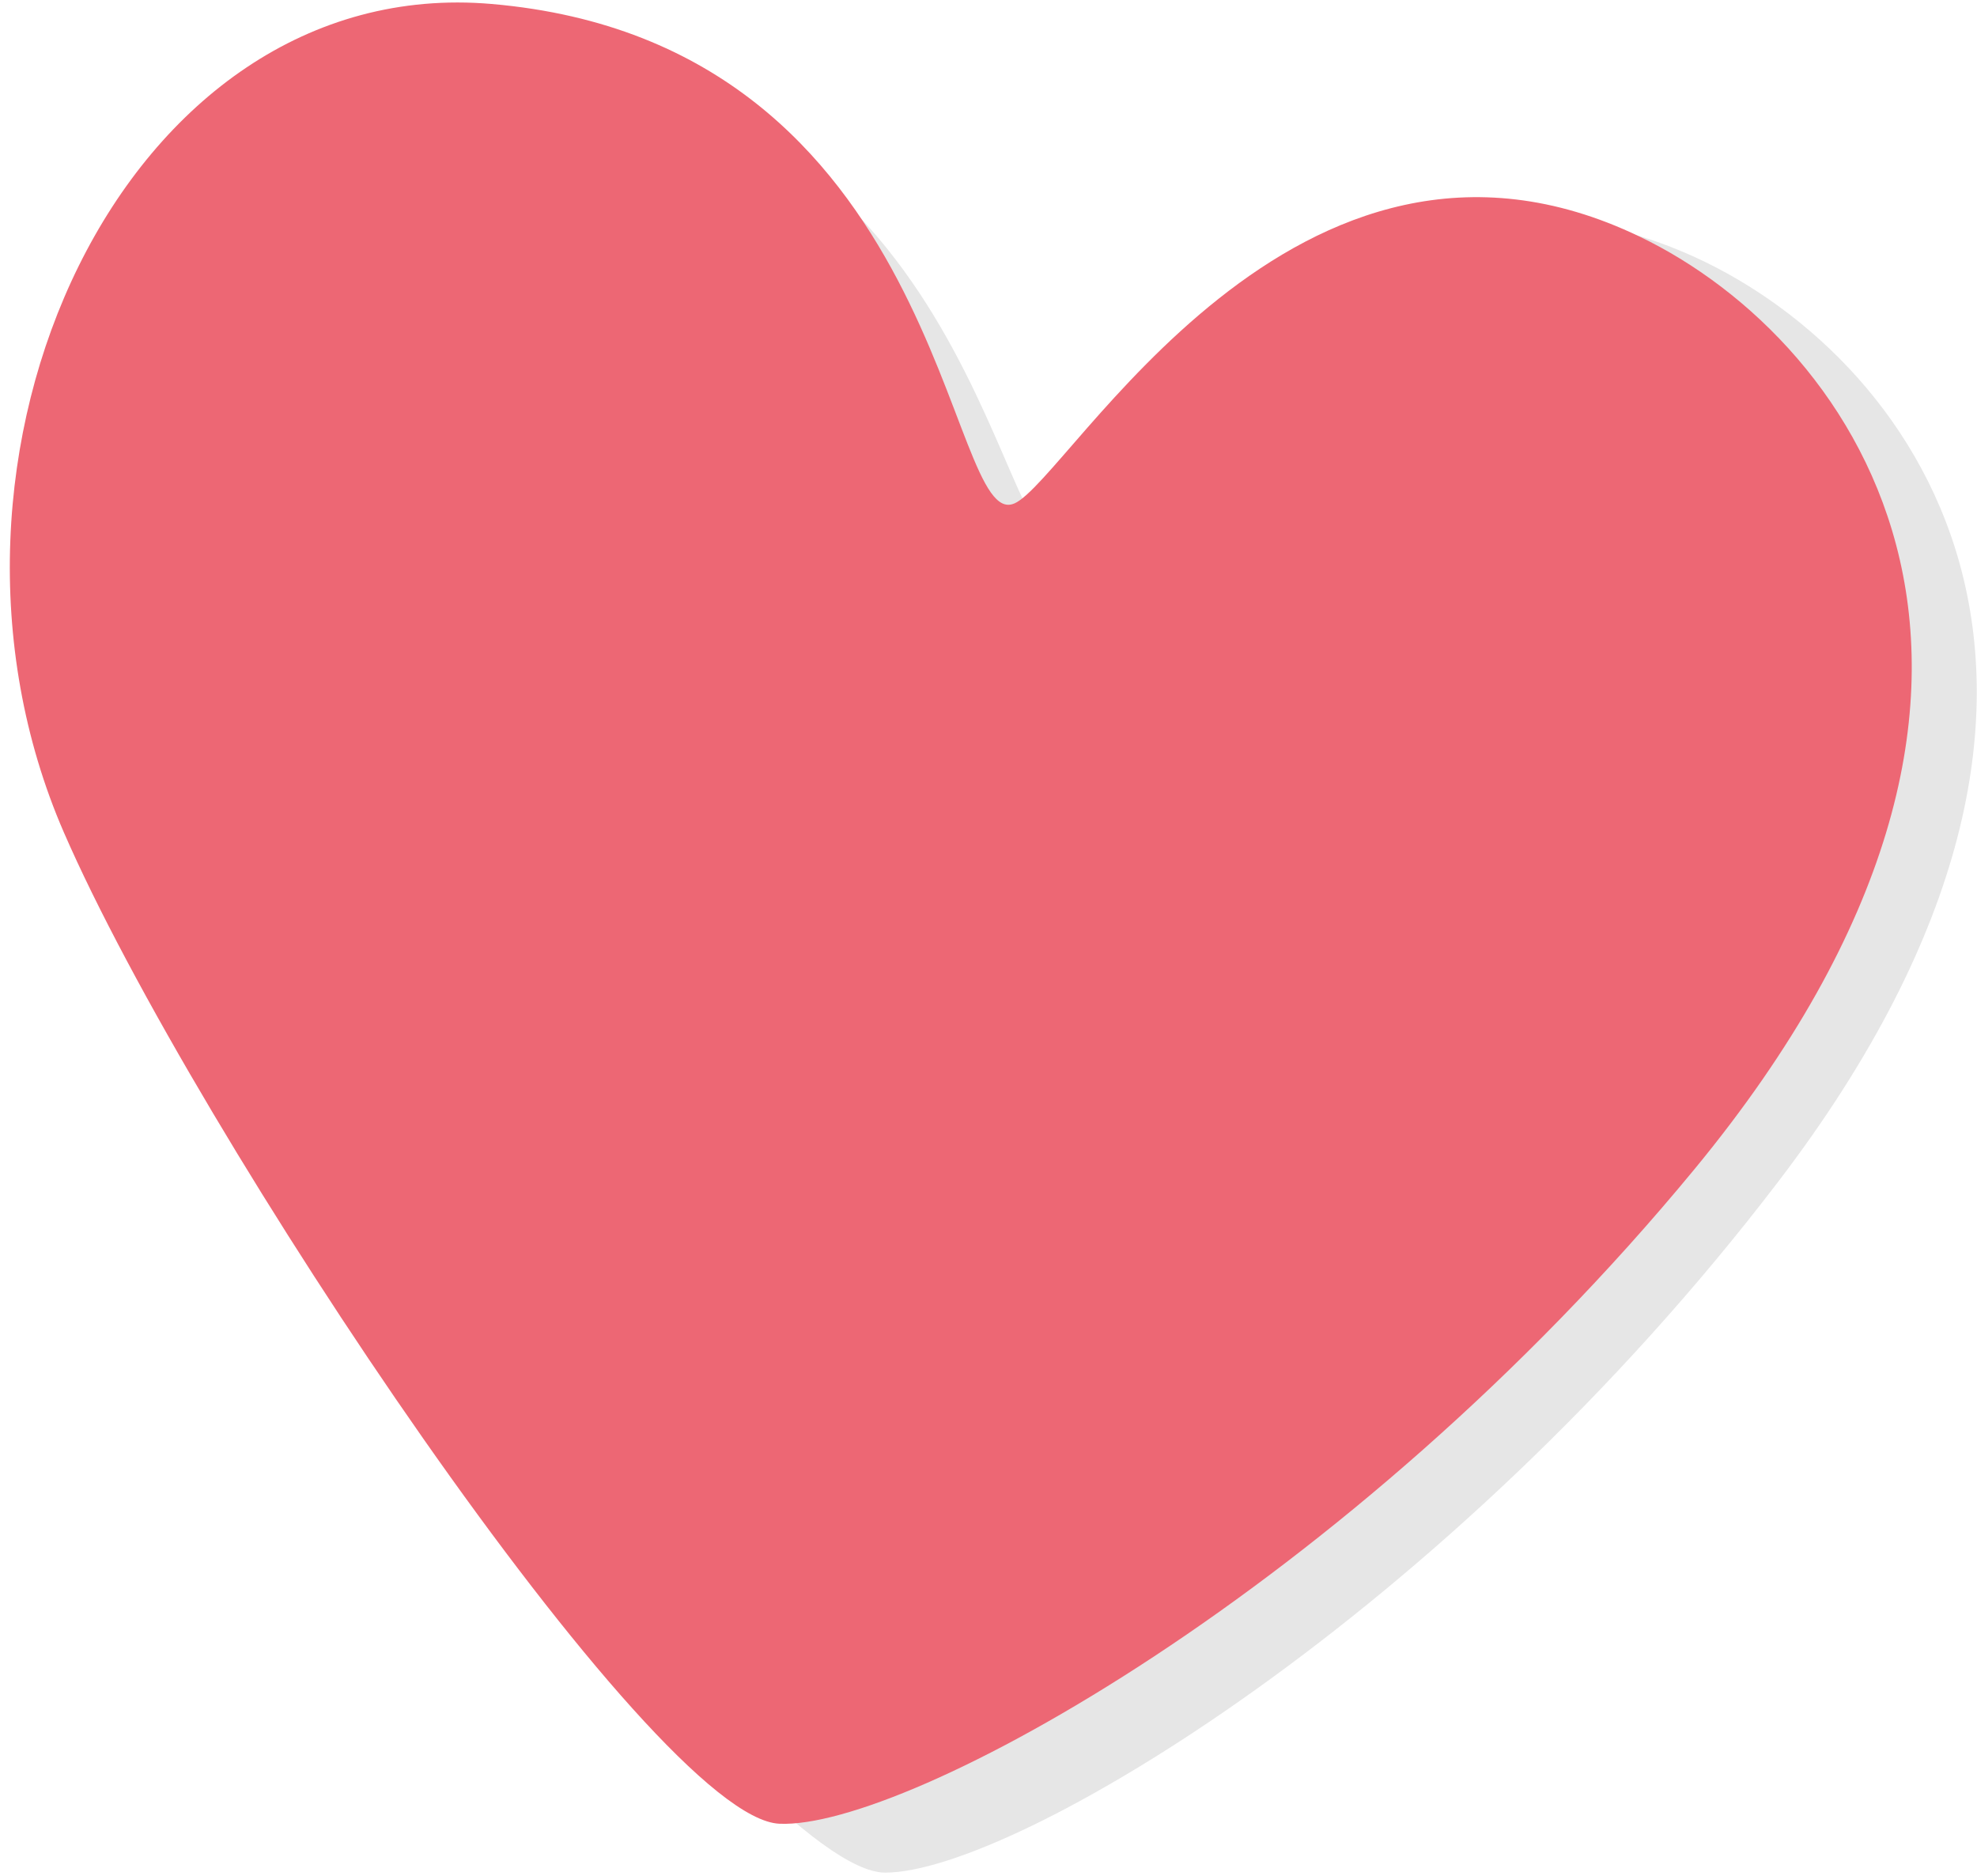 <svg width="195" height="185" viewBox="0 0 195 185" fill="none" xmlns="http://www.w3.org/2000/svg">
<path opacity="0.1" d="M105.246 53.743C110.635 51.104 131.352 10.027 166.18 24.918C188.427 34.425 213.231 66.975 175.416 116.513C142.729 159.327 99.863 184.711 87.3 184.683C74.732 184.655 26.427 118.986 12.285 90.011C-5.389 53.832 14.702 5.074 51.353 6.701C96.619 8.715 98.516 57.041 105.246 53.738V53.743Z" fill="black"/>
<path d="M100.056 49.653C105.514 47.233 127.751 7.011 161.713 23.328C183.406 33.746 206.689 67.321 167.132 115.309C132.939 156.782 89.356 180.405 76.883 179.862C64.409 179.319 19.158 111.659 6.304 82.104C-9.749 45.189 12.186 -2.743 48.494 0.392C93.343 4.263 93.244 52.672 100.056 49.647V49.653Z" fill="#ED6774"/>
</svg>
